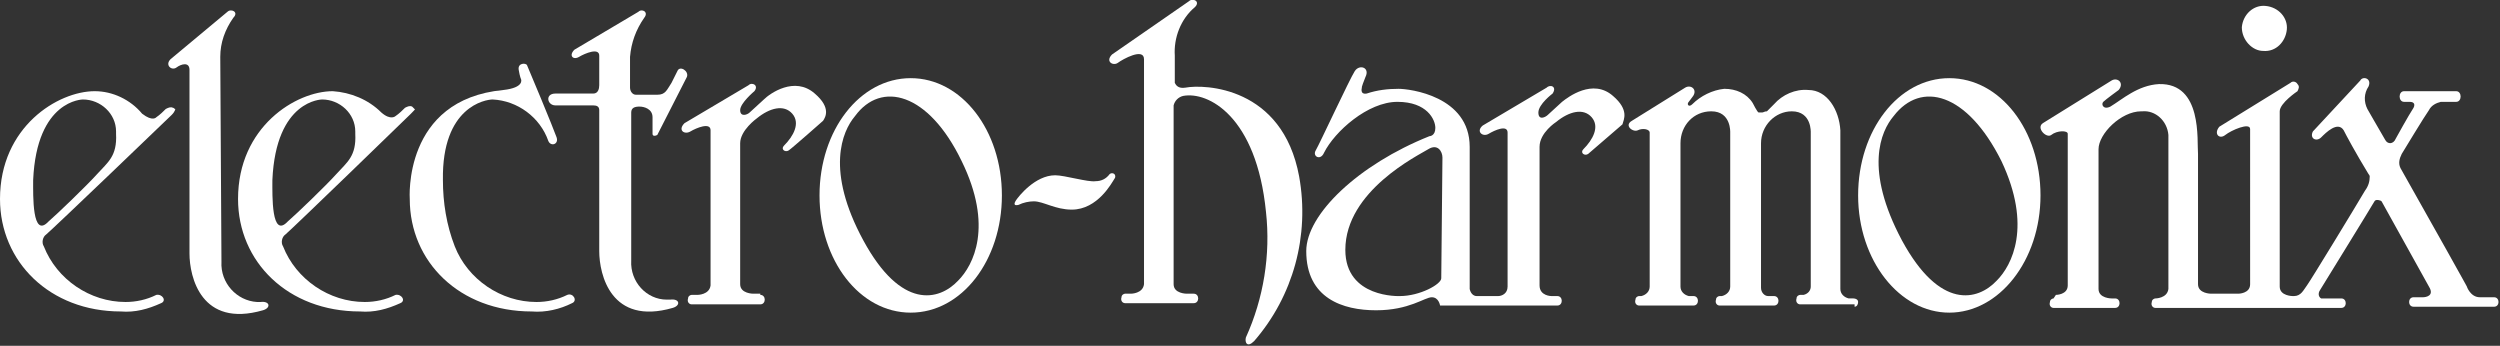 <?xml version="1.0" encoding="utf-8"?>
<!-- Generator: Adobe Illustrator 24.3.0, SVG Export Plug-In . SVG Version: 6.00 Build 0)  -->
<svg version="1.1" id="layer" xmlns="http://www.w3.org/2000/svg" xmlns:xlink="http://www.w3.org/1999/xlink" x="0px" y="0px"
	 viewBox="0 0 211.1 29.2" style="enable-background:new 0 0 211.1 29.2;" xml:space="preserve">
<rect x="0" y="0" width="211.1" height="29.2" fill="#333333" stroke="none"/>
<style type="text/css">
	.st0{fill:#FFFFFF;}
</style>
<path class="st0" d="M189.3,2.3c0.1-1.1,1-1.9,2-1.8c1.1,0.1,1.9,1,1.8,2c-0.1,1-0.9,1.9-2,1.8C190.2,4.3,189.3,3.4,189.3,2.3"/>
<path class="st0" d="M42.5,7.6C44.3,7.4,44,6.7,44,6.7s-0.1-0.2-0.2-0.8s0.6-0.6,0.7-0.4s2.3,5.5,2.5,6.1s-0.5,0.8-0.7,0.3
	c-0.7-2-2.6-3.4-4.7-3.5c-0.6,0-4.3,0.6-4.2,6.8c0,1.9,0.3,3.8,1,5.6c1.1,2.8,3.9,4.7,6.9,4.7c0.9,0,1.8-0.2,2.6-0.6
	c0.5-0.2,0.9,0.5,0.4,0.7c-1,0.5-2.2,0.8-3.4,0.7c-6.1,0-10.3-4.2-10.3-9.5C34.6,16.8,34,8.4,42.5,7.6"/>
<path class="st0" d="M55.1,11.3V9.9C55.1,9.2,54.4,9,54,9s-0.7,0.1-0.7,0.5v12.5c-0.1,1.8,1.3,3.3,3,3.3c0.1,0,0.2,0,0.3,0
	c0.8-0.1,0.9,0.5,0.2,0.7c-5.2,1.5-6.2-2.8-6.2-4.8V9.3c0-0.3-0.2-0.4-0.5-0.4h-3.2c-0.7,0-0.9-1,0-1h3.2c0.4,0,0.5-0.4,0.5-0.7V4.7
	c0-0.7-1.2-0.2-1.7,0.1S48,4.7,48.5,4.2l5.4-3.2c0.3-0.3,0.9,0,0.5,0.5c-0.7,1-1.1,2.1-1.2,3.3v2.6c0,0.3,0.2,0.6,0.5,0.6h1.8
	c0.7,0,0.8-0.4,1.2-1l0.5-1c0.2-0.5,1,0,0.8,0.5l-2.5,4.9C55.3,11.5,55.1,11.5,55.1,11.3"/>
<path class="st0" d="M89.1,14.8c0.8,0,2.8,0.6,3.4,0.5c0.5,0,0.9-0.2,1.2-0.6c0.1-0.1,0.3-0.1,0.4,0s0.1,0.3,0,0.4
	c-0.2,0.3-1.4,2.6-3.6,2.6c-1.4,0-2.4-0.7-3.2-0.7c-0.4,0-0.9,0.1-1.3,0.3c-0.4,0.1-0.4-0.1-0.2-0.4S87.4,14.8,89.1,14.8"/>
<path class="st0" d="M18.7,22.1c-0.1,1.8,1.3,3.3,3,3.4c0.1,0,0.2,0,0.3,0c0.8-0.1,0.9,0.5,0.2,0.7c-5.2,1.5-6.2-2.8-6.2-4.8V5.9
	c0-0.7-0.7-0.5-1.1-0.2S13.9,5.5,14.4,5l4.8-4c0.3-0.3,1,0,0.5,0.5c-0.7,1-1.1,2.1-1.1,3.3L18.7,22.1"/>
<path class="st0" d="M156.6,25.7H152c-0.2,0-0.4-0.2-0.3-0.5c0-0.2,0.2-0.3,0.3-0.3h0.3c0.4-0.1,0.6-0.4,0.6-0.7v-13
	c0,0,0.1-1.8-1.6-1.8c-1.4,0-2.6,1.2-2.6,2.7c0,0.1,0,0.1,0,0.2v12c0,0.4,0.3,0.7,0.6,0.7h0.5c0.5,0,0.5,0.8,0,0.8h-4.6
	c-0.2,0-0.4-0.2-0.3-0.5c0-0.2,0.2-0.3,0.3-0.3h0.2c0.4-0.1,0.7-0.4,0.7-0.8v-13c0,0,0.1-1.8-1.6-1.8c-1.5,0-2.6,1.2-2.6,2.7
	c0,0,0,0.1,0,0.1v12c0,0.4,0.3,0.7,0.7,0.8h0.4c0.5,0,0.5,0.8,0,0.8h-4.6c-0.2,0-0.4-0.2-0.3-0.5c0-0.2,0.2-0.3,0.3-0.3h0.2
	c0.4-0.1,0.7-0.4,0.7-0.8v-13c0-0.3-0.6-0.4-1-0.2c-0.4,0.2-1.2-0.4-0.5-0.8l4.5-2.8c0.5-0.3,1.1,0.2,0.6,0.8l-0.3,0.4
	c-0.2,0.2,0,0.5,0.3,0.2c0.7-0.7,1.7-1.2,2.7-1.3c1,0,1.9,0.4,2.4,1.2c0,0,0.4,0.8,0.5,0.8h0.3c0.1,0,0.2-0.1,0.4-0.1l0.6-0.6
	c0.7-0.8,1.8-1.3,2.9-1.2c1.6,0,2.6,1.7,2.7,3.4v13.4c0,0.4,0.3,0.7,0.7,0.8h0.4c0.2,0,0.4,0.1,0.4,0.3c0,0.2-0.1,0.4-0.3,0.4
	C156.6,25.7,156.6,25.7,156.6,25.7"/>
<path class="st0" d="M173.6,24.9c0,0,1,0,1-0.8V11.3c0-0.3-0.9-0.3-1.4,0.1c-0.4,0.3-1.3-0.6-0.7-1l5.8-3.6c0.5-0.3,1.1,0.2,0.6,0.8
	c0,0-1.1,0.8-1.3,1s0,0.7,0.6,0.4c1-0.6,2.3-1.8,4.1-1.9c3.7-0.1,3.2,4.8,3.3,5.9v11c0,0.8,1.1,0.8,1.1,0.8h2.3c0,0,1,0,1-0.8V10.9
	c0-0.6-1.6,0.1-2.1,0.5s-1-0.1-0.5-0.7l6-3.7c0.2-0.2,0.5-0.1,0.6,0.1c0.2,0.2,0.1,0.4,0,0.6c0,0-1.5,1-1.5,1.7v14.8
	c0,0.8,1.1,0.8,1.1,0.8h0.1c0.6,0,0.8-0.5,1.1-0.9s4.2-6.8,4.9-8c0.3-0.4,0.4-0.8,0.4-1.2c0-0.1-0.1-0.2-0.1-0.2l0,0
	c-1.1-1.8-1.9-3.3-2.1-3.7c-0.5-0.8-1.5,0.2-1.9,0.6s-1,0.1-0.7-0.5l4-4.3c0.2-0.4,1-0.2,0.7,0.5c-0.4,0.6-0.4,1.3-0.1,1.9
	c0.1,0.2,0.7,1.2,1.5,2.6l0,0c0.2,0.4,0.7,0.4,0.9-0.1l0,0c0,0,1.1-2,1.5-2.6c0.2-0.4-0.1-0.5-0.3-0.5h-0.5c-0.5,0-0.5-0.9,0-0.9
	h4.4c0.5,0,0.5,0.9,0,0.9h-1.3c-0.4,0.1-0.8,0.3-1,0.7c-0.3,0.4-2.3,3.7-2.3,3.7c-0.2,0.4-0.3,0.8-0.1,1.2c2.6,4.6,5.9,10.5,5.6,10
	c0,0,0.3,0.9,1.1,0.9h1.2c0.5,0,0.5,0.8,0,0.8h-6.8c-0.5,0-0.5-0.8,0-0.8h0.8c0.2,0,1-0.1,0.5-0.9l-4-7.2l0,0
	c-0.1-0.1-0.5-0.2-0.6,0s-4.6,7.5-4.6,7.5c-0.2,0.3-0.1,0.6,0.1,0.7h1.7c0.5,0,0.5,0.8,0,0.8H182c-0.2,0-0.4-0.2-0.3-0.5
	c0-0.2,0.2-0.3,0.3-0.3l0,0c0,0,1,0,1.1-0.8v-13c-0.1-1.2-1.1-2.1-2.2-2c0,0-0.1,0-0.1,0c-1.7,0-3.6,1.9-3.6,3.2v11.8
	c0,0.8,1.1,0.8,1.1,0.8h0.3c0.5,0,0.5,0.8,0,0.8h-5.2c-0.2,0-0.4-0.2-0.3-0.5c0-0.2,0.2-0.3,0.3-0.3L173.6,24.9"/>
<path class="st0" d="M100.8,24.8c0.5,0,0.5,0.8,0,0.8h-5.8c-0.2,0-0.4-0.2-0.3-0.5c0-0.2,0.2-0.3,0.3-0.3h0.5c0,0,1,0,1.1-0.8V5
	c0-1-1.8,0-2.2,0.3s-1.1-0.1-0.5-0.7l6.5-4.5c0.3-0.3,1,0,0.5,0.5c-1.2,1-1.8,2.6-1.7,4.1v2.3c0.1,0.2,0.3,0.5,0.9,0.4
	c1.6-0.3,8.2-0.1,9.6,7.5c0.9,5-0.5,10.1-3.8,13.9c-0.6,0.6-0.8,0.1-0.7-0.3c1.5-3.3,2.1-7,1.7-10.6c-0.8-8.1-4.9-10.2-7-9.8
	c-0.4,0.1-0.7,0.4-0.8,0.8v15.1c0,0.8,1.1,0.8,1.1,0.8L100.8,24.8"/>
<path class="st0" d="M64.2,24.9c0.5,0,0.5,0.8,0,0.8h-5.8c-0.2,0-0.4-0.2-0.3-0.5c0-0.2,0.2-0.3,0.3-0.3h0.5c0,0,1,0,1.1-0.8V11
	c0-0.7-1.2-0.2-1.7,0.1s-1.1-0.1-0.5-0.7l5.4-3.2c0.3-0.3,0.9,0,0.5,0.5c0,0-1.2,1-1.2,1.6s0.6,0.4,0.8,0.2l1.2-1.1
	c0.5-0.5,2.6-2,4.3-0.5c1.4,1.2,0.9,2,0.7,2.3c0,0-2.6,2.3-2.9,2.5s-0.7-0.1-0.4-0.4c0.8-0.8,1.4-1.9,0.7-2.7s-1.9-0.5-3,0.4
	c0,0-1.4,1-1.4,2.1V24c0,0.8,1.1,0.8,1.1,0.8H64.2"/>
<path class="st0" d="M14.8,9.2c-0.1,0-0.1-0.1-0.2-0.1c-0.2-0.1-0.4,0-0.6,0.1c-0.2,0.2-0.5,0.5-0.8,0.7c0,0-0.3,0.4-1.2-0.3
	C11,8.4,9.5,7.7,8,7.7c-3.1,0-8,3-8,9.1c0,5.3,4.2,9.5,10.2,9.5c1.2,0.1,2.3-0.2,3.4-0.7c0.5-0.2,0.1-0.8-0.4-0.7
	c-0.8,0.4-1.7,0.6-2.6,0.6c-3,0-5.8-1.9-6.9-4.7c-0.2-0.3-0.1-0.8,0.2-1C4.5,19.3,14.2,10,14.5,9.7S14.8,9.2,14.8,9.2 M8.2,14.7
	c-0.9,1-3.4,3.4-4.1,4c-1.4,1.5-1.3-2.2-1.3-3.5c0.3-6.8,4.2-6.8,4.2-6.8c1.5,0,2.8,1.2,2.8,2.7c0,0.1,0,0.1,0,0.2
	C9.9,13.2,9.1,13.7,8.2,14.7"/>
<path class="st0" d="M35,9.2L34.8,9c-0.2-0.1-0.4,0-0.6,0.1c-0.2,0.2-0.5,0.5-0.8,0.7c0,0-0.4,0.4-1.2-0.3c-1.1-1.1-2.6-1.7-4.1-1.8
	c-3.1,0-8,3-8,9.1c0,5.3,4.2,9.5,10.3,9.5c1.2,0.1,2.3-0.2,3.4-0.7c0.5-0.2,0.1-0.8-0.4-0.7c-0.8,0.4-1.7,0.6-2.6,0.6
	c-3,0-5.8-1.9-6.9-4.7c-0.2-0.3-0.1-0.8,0.2-1c0.6-0.5,10.3-9.9,10.6-10.2S35.1,9.2,35,9.2 M28.4,14.7c-0.9,1-3.4,3.4-4.1,4
	c-1.4,1.5-1.3-2.2-1.3-3.5c0.3-6.8,4.2-6.8,4.2-6.8c1.5,0,2.8,1.2,2.8,2.7c0,0.1,0,0.1,0,0.2C30.1,13.2,29.3,13.7,28.4,14.7"/>
<path class="st0" d="M76.9,6.6c-4.3,0-7.7,4.4-7.7,9.9s3.4,9.9,7.7,9.9s7.7-4.4,7.7-9.9S81.2,6.6,76.9,6.6 M80.9,23.7
	c-1.6,1.7-4.8,2.5-8-3.4s-1.8-9.2-0.7-10.5c2.2-3,6.2-2,9,3.8C83.9,19.1,82.2,22.4,80.9,23.7"/>
<path class="st0" d="M136.2,8.1c-1.7-1.5-3.8,0.1-4.3,0.5l-1.2,1.1c-0.2,0.2-0.8,0.5-0.8-0.2s1.2-1.6,1.2-1.6
	c0.4-0.6-0.2-0.8-0.5-0.5l-5.4,3.2c-0.6,0.5,0,1,0.5,0.7s1.6-0.8,1.6-0.1v13c0,0.6-0.5,0.8-0.8,0.8h-1.8c-0.5,0-0.6-0.6-0.6-0.6v-12
	c0-4.3-5.1-4.9-6-4.9c-0.9,0-1.8,0.1-2.7,0.4C114.8,8,115,7.4,115,7.4s-0.1,0.1,0.3-0.9c0.4-0.8-0.5-1.1-0.9-0.5s-3,6.2-3.3,6.7
	s0.4,0.9,0.7,0.2c0.9-1.8,3.7-4.3,6.2-4.3s3.2,1.5,3.2,2.2c0,0.7-0.5,0.7-0.5,0.7c-6,2.4-10.4,6.6-10.4,9.7c0,4,3.1,5,5.9,5
	s4.1-1.1,4.7-1.1s0.7,0.7,0.7,0.7h9.9c0.5,0,0.5-0.8,0-0.8H131c0,0-1,0-1-0.9V12.4c0-1.2,1.4-2.1,1.4-2.1c1.1-0.9,2.3-1.2,3-0.4
	c0.7,0.8,0.1,1.9-0.7,2.7c-0.3,0.3,0.1,0.6,0.4,0.4l2.9-2.5C137.1,10.1,137.6,9.3,136.2,8.1 M121.7,23.5c0,0.5-1.8,1.5-3.5,1.5
	c0,0-4.6,0.2-4.6-3.9c0-5,6.2-8,7-8.5s1.2,0.2,1.2,0.7L121.7,23.5"/>
<path class="st0" d="M164.6,6.6c-4.3,0-7.7,4.4-7.7,9.9s3.5,9.9,7.7,9.9s7.7-4.4,7.7-9.9S168.9,6.6,164.6,6.6 M168.6,23.7
	c-1.6,1.7-4.8,2.5-8-3.4c-3.2-6-1.8-9.2-0.7-10.5c2.3-3,6.2-2,9.1,3.8C171.6,19.1,169.9,22.4,168.6,23.7"/>
</svg>
